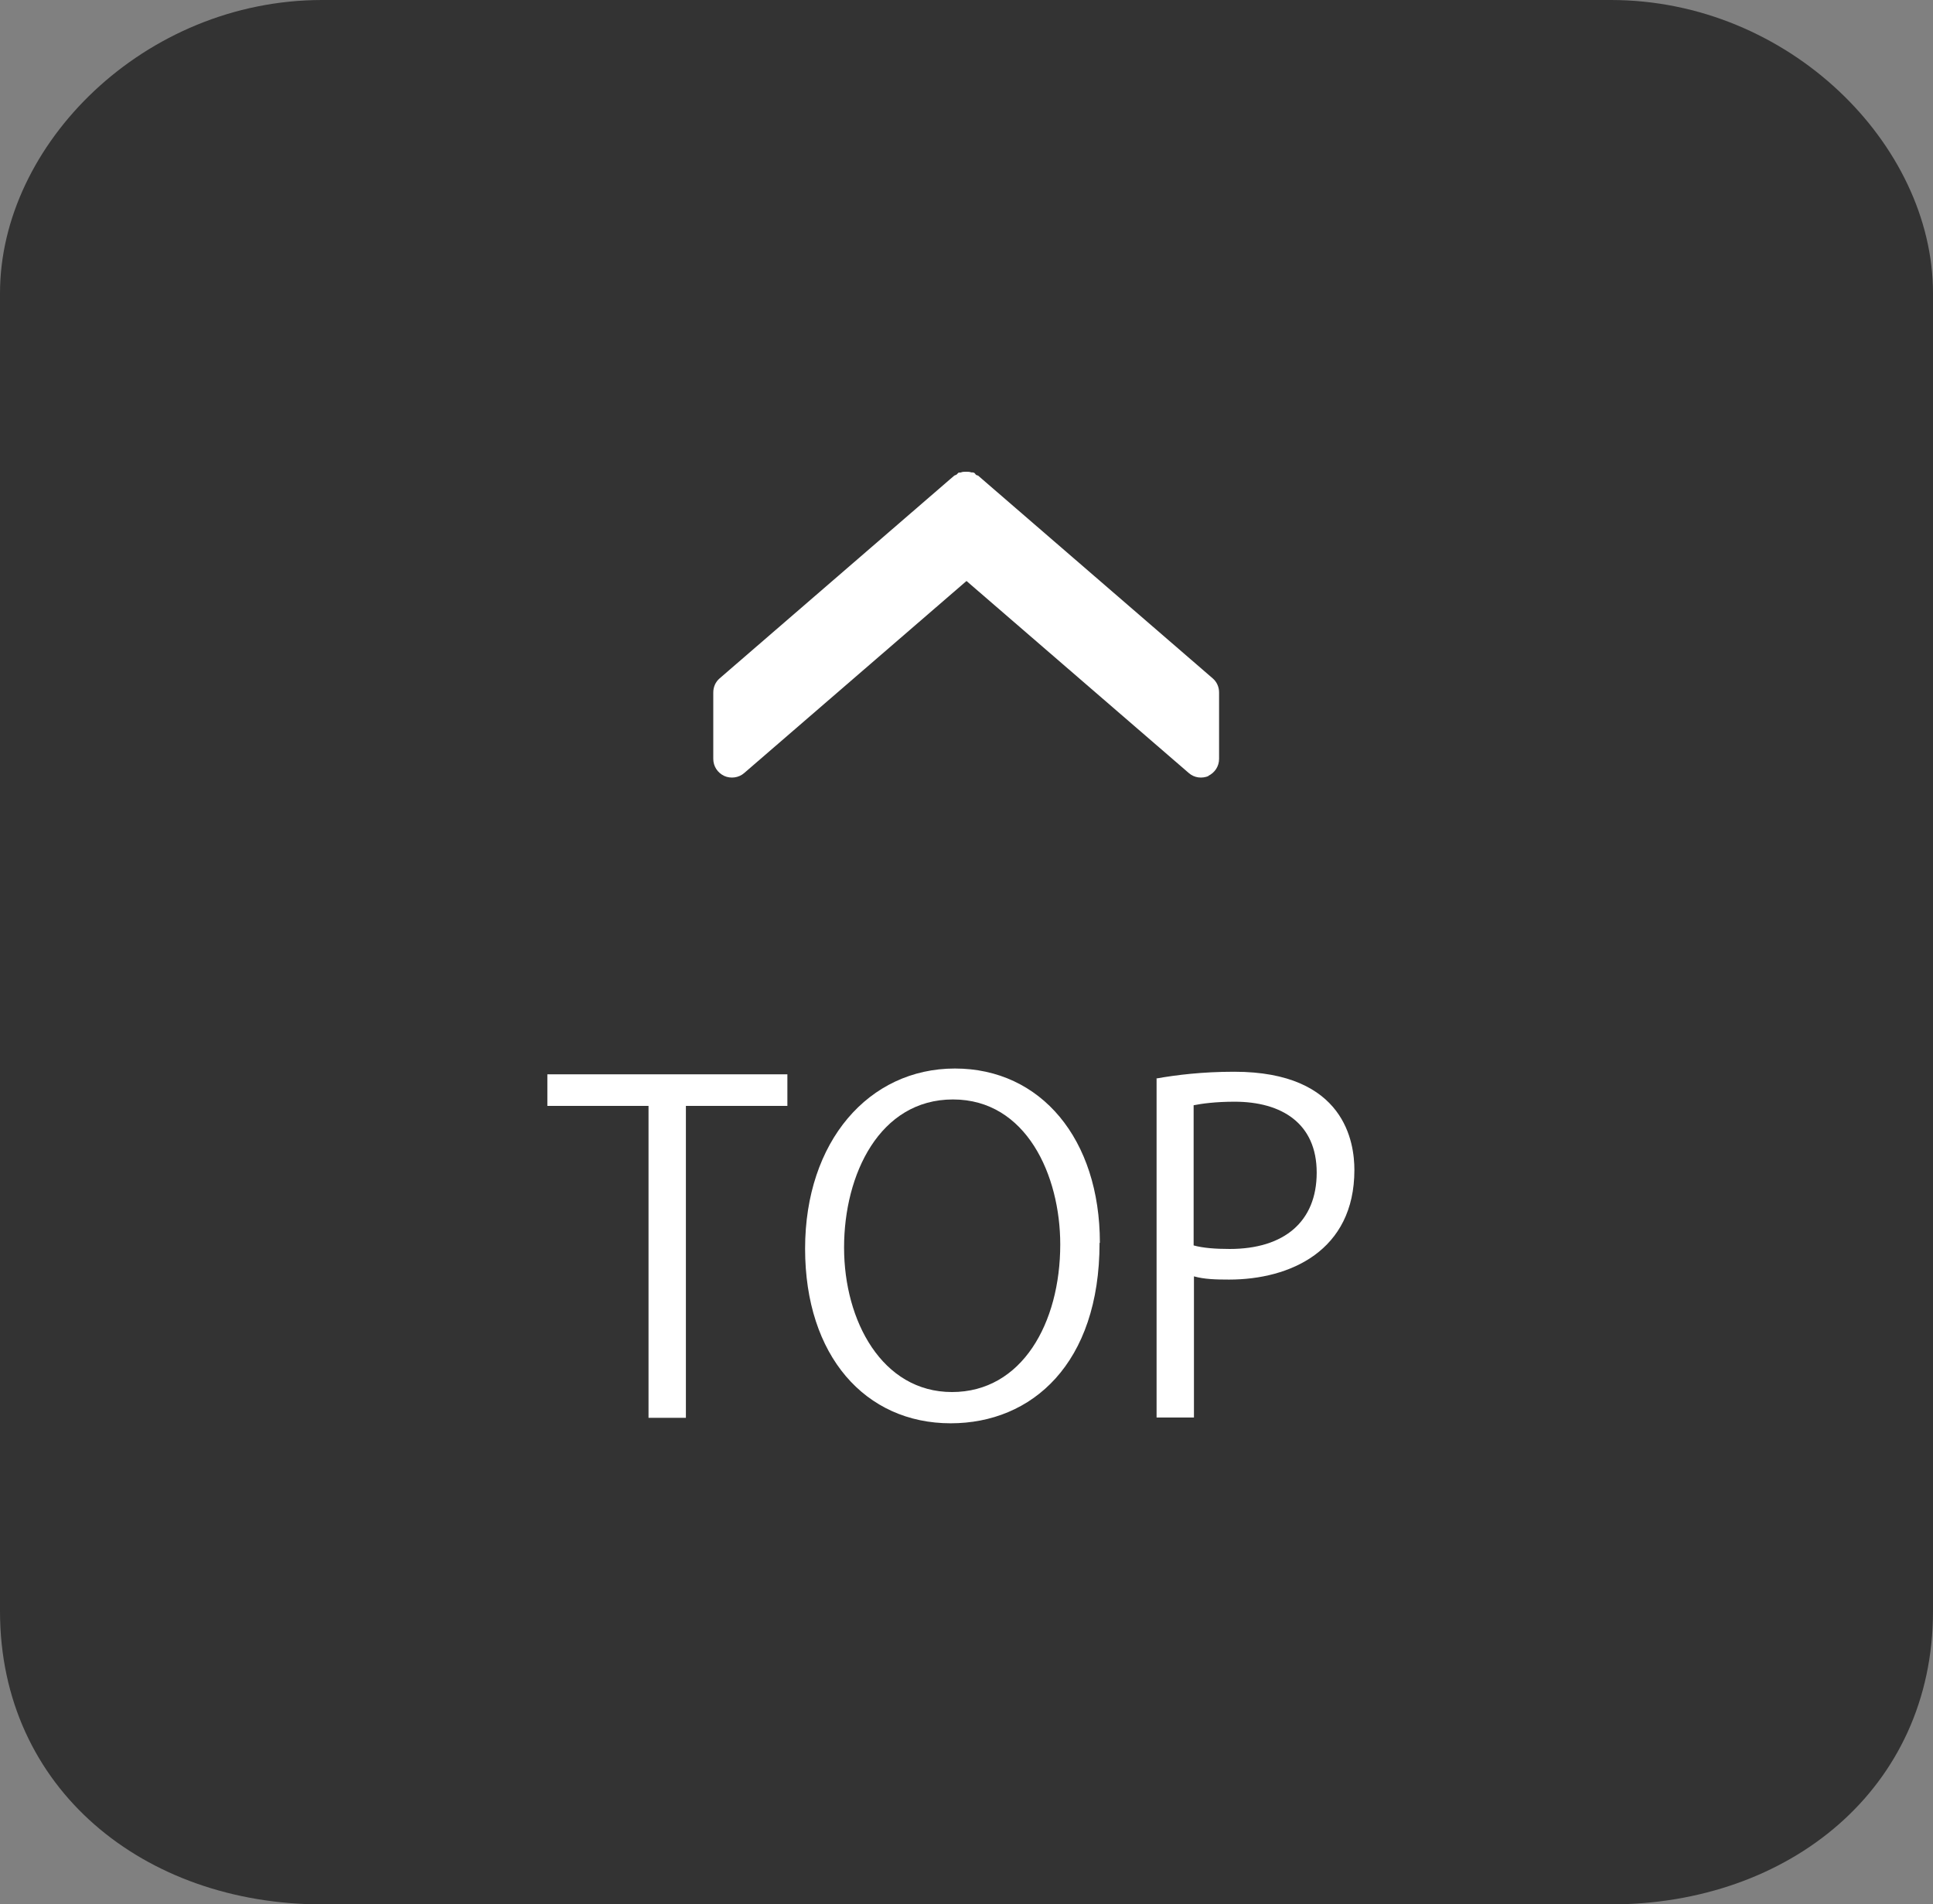 <?xml version="1.0" encoding="UTF-8"?><svg id="_レイヤー_2" xmlns="http://www.w3.org/2000/svg" viewBox="0 0 60 59.1"><rect x="0" y="0" width="60" height="59.1" fill="#808080" stroke="none"/><defs><style>.cls-1{fill:none;isolation:isolate;}.cls-2,.cls-3{fill:#fff;}.cls-4{fill:#333;}.cls-4,.cls-3{fill-rule:evenodd;}</style></defs><g id="_レイヤー_1-2"><path class="cls-4" d="m10,0h40c5.52,0,10,4.48,10,9.1v40.9c0,5.52-4.48,9.1-10,9.1H10c-5.52,0-10-3.58-10-9.1V9.1C0,4.48,4.48,0,10,0Z"/><g class="cls-1"><g class="cls-1"><path class="cls-2" d="m24.44,34.32h-3.15v9.68h-1.16v-9.68h-3.14v-.98h7.45v.98Z"/><path class="cls-2" d="m34.13,38.57c0,3.75-2.1,5.6-4.62,5.6-2.65,0-4.52-2.09-4.52-5.42s1.98-5.59,4.65-5.59,4.5,2.19,4.5,5.41Zm-7.93.15c0,2.27,1.18,4.48,3.35,4.48s3.36-2.14,3.36-4.58c0-2.14-1.05-4.5-3.33-4.5s-3.38,2.33-3.38,4.59Z"/><path class="cls-2" d="m35.89,33.47c.62-.11,1.43-.21,2.42-.21,3.45,0,3.73,2.21,3.73,3.05,0,2.51-2,3.4-3.89,3.4-.41,0-.77-.01-1.09-.1v4.38h-1.16v-10.53Zm1.16,5.18c.29.08.67.11,1.12.11,1.68,0,2.7-.84,2.7-2.37s-1.09-2.2-2.55-2.2c-.59,0-1.02.06-1.27.11v4.34Z"/></g></g><path class="cls-3" d="m37.52,24.08c-.21.09-.45.06-.62-.09l-6.9-5.96-6.9,5.96c-.17.15-.42.18-.62.09-.21-.1-.34-.3-.34-.53v-2.06c0-.17.07-.33.2-.44l7.28-6.29s.05-.02.07-.03c.02-.02.04-.04.06-.06.03-.01.06,0,.08-.01.05-.02.1-.02.16-.02s.1,0,.16.02c.03,0,.06,0,.08.01.03.01.04.04.06.06.02.02.05.02.07.03l7.28,6.29c.13.11.2.27.2.44v2.06c0,.23-.13.43-.34.53Z"/></g></svg>